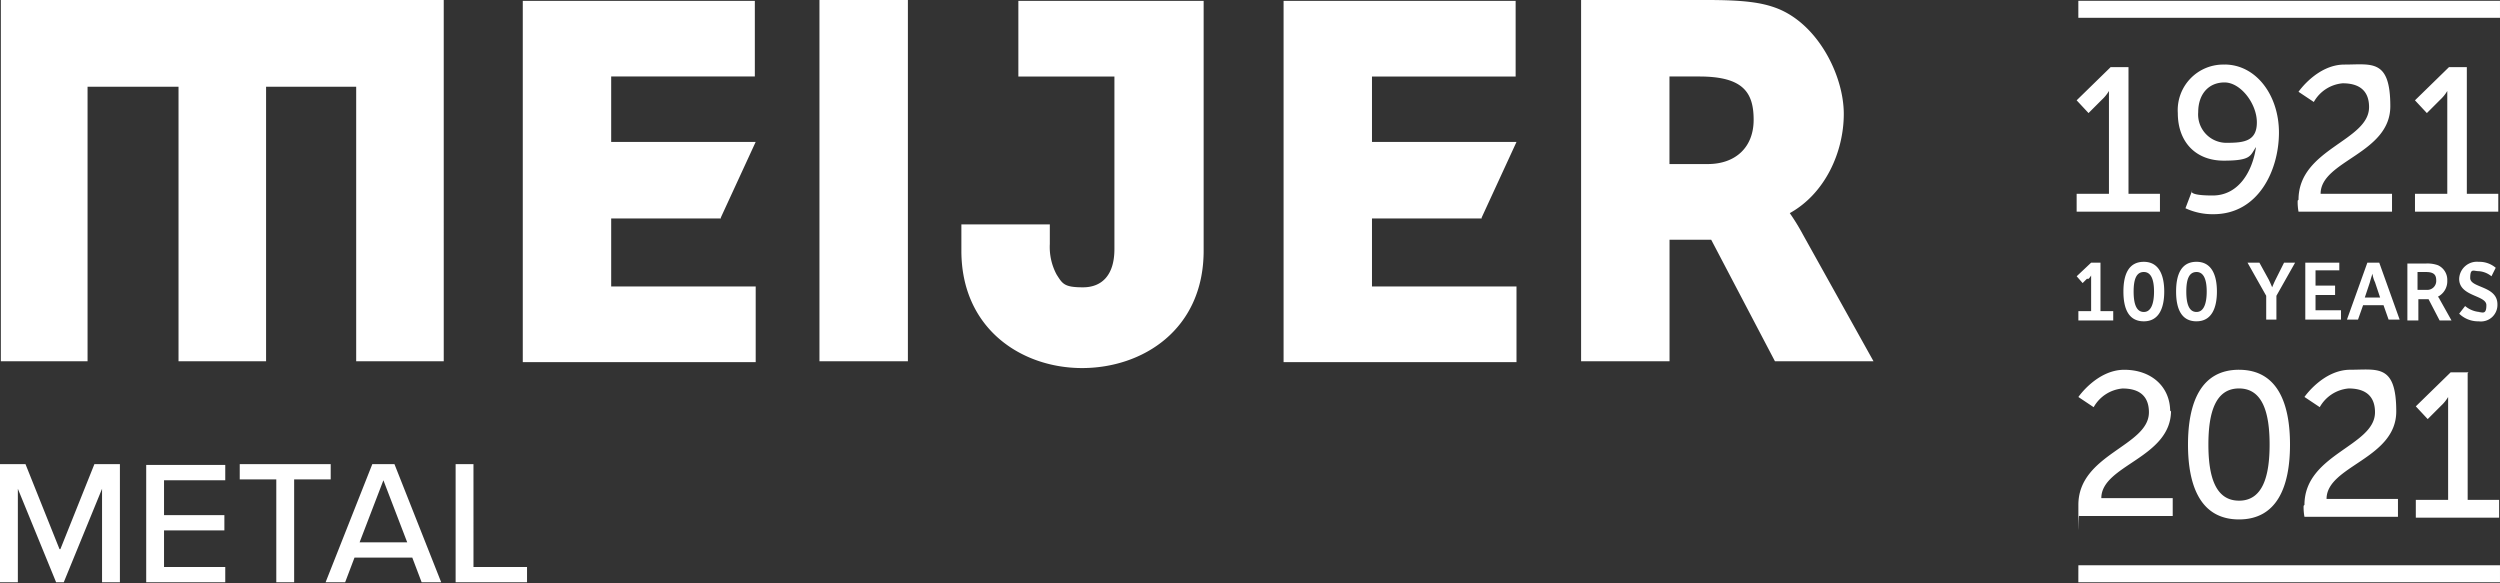 <svg xmlns="http://www.w3.org/2000/svg" width="257.23" height="60" viewBox="0 0 257.23 60">
    <rect x="0" y="0" width="257.23" height="60" fill="#333333" stroke="none"/>
    <path d="M391.815 299.872h9.1V262.7h-9.1zm-84.315 0h9.009v-28.251h9.359v28.251h9.009v-28.251h9.271v28.251h9.009V262.7h-45.57v37.172zm152.449-14.781 3.586-7.784h-14.869v-6.735h14.781v-7.784H439.57v37.172h23.965v-7.784h-14.869v-7h11.283zm-47.755-14.519h9.971v17.755c0 2.711-1.312 3.936-3.236 3.936s-2.1-.35-2.711-1.312a5.993 5.993 0 0 1-.7-3.149v-2.012h-9.1v2.71c0 8.047 6.21 12.07 12.42 12.07s12.507-3.936 12.507-12.07v-25.713h-19.064v7.784zm118.6 34.461c0-2.536-1.924-4.286-4.723-4.286s-4.723 2.8-4.723 2.8l1.574 1.05a3.778 3.778 0 0 1 2.974-1.924c1.924 0 2.711.962 2.711 2.449 0 3.5-7.259 4.286-7.259 9.534s0 .7.087 1.137h9.621v-1.837h-7.346c0-3.411 7.172-4.111 7.172-9.009zm-2.711-15.394c-1.574 0-2.1 1.312-2.1 3.061s.525 3.061 2.1 3.061 2.1-1.4 2.1-3.061-.526-3.061-2.1-3.061zm0 5.16c-.787 0-1.05-.875-1.05-2.1s.262-2.012 1.05-2.012 1.05.875 1.05 2.012-.263 2.101-1.05 2.101zm-5.685-3.411a1.509 1.509 0 0 0 .262-.35v3.673h-1.312v.962h3.586v-.962h-1.312v-4.985h-.962l-1.487 1.4.612.7.437-.437zm-30.787-6.735c3.673-2.012 5.6-6.3 5.6-10.233s-2.624-9.184-6.822-10.845c-1.574-.612-3.411-.875-7.259-.875h-12.948v37.172h9.1v-12.507h4.286l6.56 12.507h10.142l-7.26-13.032a22.089 22.089 0 0 0-1.4-2.274zm-8.4-5.073h-3.936v-9.009h3.061c4.548 0 5.6 1.662 5.6 4.461s-1.837 4.548-4.723 4.548zm-101.545 5.51 3.586-7.784h-14.866v-6.735h14.781v-7.784H361.29v37.172h23.965v-7.784h-14.869v-7h11.283zm143.09-15.568-3.586 3.5 1.224 1.312 1.4-1.4a3.884 3.884 0 0 0 .7-.875v10.583h-3.324v1.837h8.571v-1.837h-3.236V269.61h-1.837zm30.525 26.152h1.05v-2.187h1.05l1.137 2.187h1.224l-1.224-2.187a1.082 1.082 0 0 0-.175-.262 1.78 1.78 0 0 0 .962-1.662 1.652 1.652 0 0 0-.962-1.574 3.244 3.244 0 0 0-1.225-.175H555.2v5.86zm1.05-4.985h.787c.875 0 1.05.35 1.05.875a.918.918 0 0 1-.962.962h-.962v-1.837zm-8.134 0v-.962h-3.5v5.86h3.673v-.962h-2.62v-1.575h2.012v-.962h-2.012v-1.574h2.45zm4.023-.962h-1.137l-2.1 5.86h1.137l.525-1.487h2.1l.525 1.487h1.137l-2.1-5.86zm-1.4 3.586.525-1.574c.087-.35.262-.875.262-.875a2.85 2.85 0 0 0 .262.875l.525 1.574h-1.574zm11.808 1.487a2.615 2.615 0 0 1-1.487-.612l-.612.787a2.8 2.8 0 0 0 2.012.787 1.7 1.7 0 0 0 1.924-1.749c0-1.924-2.8-1.662-2.8-2.711s.35-.7.875-.7a2.318 2.318 0 0 1 1.312.525l.437-.875a2.575 2.575 0 0 0-1.749-.612 1.826 1.826 0 0 0-2.012 1.749c0 1.837 2.8 1.662 2.8 2.711s-.437.7-.875.7zm-3.061-25.277-3.586 3.5 1.225 1.312 1.4-1.4a3.884 3.884 0 0 0 .7-.875v10.583h-3.324v1.837h8.571v-1.837h-3.236V269.61h-1.837zm1.924 31.487h-1.837l-3.586 3.5 1.224 1.312 1.4-1.4a3.885 3.885 0 0 0 .7-.875v10.583h-3.324v1.837h8.571v-1.837h-3.236V301.1zm-40.146 21.6h43.385v-1.749h-43.382zm0-59.825v1.749h43.385v-1.749zm15.044 6.56a4.686 4.686 0 0 0-4.81 4.985c0 2.974 1.837 4.9 4.723 4.9s2.711-.525 3.324-1.4c-.35 2.449-1.749 4.985-4.461 4.985s-2.1-.525-2.1-.525l-.7 1.837a6.581 6.581 0 0 0 2.886.612c4.636 0 6.735-4.548 6.735-8.4s-2.362-7-5.6-7zm.35 8.047a2.915 2.915 0 0 1-3.061-3.149c0-1.837 1.05-3.061 2.711-3.061s3.324 2.187 3.324 4.111-1.312 2.1-3.061 2.1zm7.784 37.347a5.383 5.383 0 0 0 .087 1.137h9.621v-1.837h-7.347c0-3.411 7.172-4.111 7.172-9.009s-1.924-4.286-4.723-4.286-4.723 2.8-4.723 2.8l1.574 1.05a3.778 3.778 0 0 1 2.974-1.924c1.924 0 2.711.962 2.711 2.449 0 3.5-7.259 4.286-7.259 9.534zm-6.647-13.994c-3.936 0-5.248 3.411-5.248 7.7s1.312 7.7 5.248 7.7 5.248-3.411 5.248-7.7-1.309-7.698-5.245-7.698zm0 13.469c-2.449 0-3.149-2.536-3.149-5.773s.7-5.773 3.149-5.773 3.149 2.536 3.149 5.773-.697 5.775-3.146 5.775zm4.636-24.49-.875 1.749c-.175.35-.35.787-.35.787s-.175-.437-.35-.787l-.962-1.749h-1.224l1.924 3.411v2.449h1.05v-2.449l1.924-3.411h-1.137zm1.4-6.385a5.383 5.383 0 0 0 .087 1.137h9.621v-1.837h-7.347c0-3.411 7.172-4.111 7.172-9.009s-1.924-4.286-4.723-4.286-4.723 2.8-4.723 2.8l1.574 1.05a3.777 3.777 0 0 1 2.974-1.924c1.924 0 2.711.962 2.711 2.449 0 3.5-7.259 4.286-7.259 9.534zm-10.408 12.42c1.574 0 2.1-1.4 2.1-3.061s-.525-3.061-2.1-3.061-2.1 1.312-2.1 3.061.527 3.063 2.102 3.063zm0-5.073c.787 0 1.05.875 1.05 2.012s-.262 2.1-1.05 2.1-1.05-.875-1.05-2.1.264-2.01 1.052-2.01zM313.622 319.2l-3.5-8.746H307.5v12.157h1.837v-9.621l3.936 9.621h.787l3.94-9.62v9.621h1.837v-12.157h-2.624l-3.5 8.746zm8.921 3.411h8.134v-1.574h-6.3v-3.761h6.21V315.7h-6.21v-3.586h6.3v-1.574h-8.134v12.07zm33.673-12.157h-1.836v12.157h7.347v-1.574h-5.51zm-10.408 0L341 322.612h2.012l.962-2.536h5.948l.962 2.536h2.012l-4.81-12.157h-2.274zM344.5 318.5l2.449-6.385 2.449 6.385h-4.9zm-2.974-8.047h-9.359v1.574h3.761v10.583h1.837v-10.581h3.761v-1.574z" transform="translate(-307.5 -262.7)" style="fill:#fff"/>
</svg>
